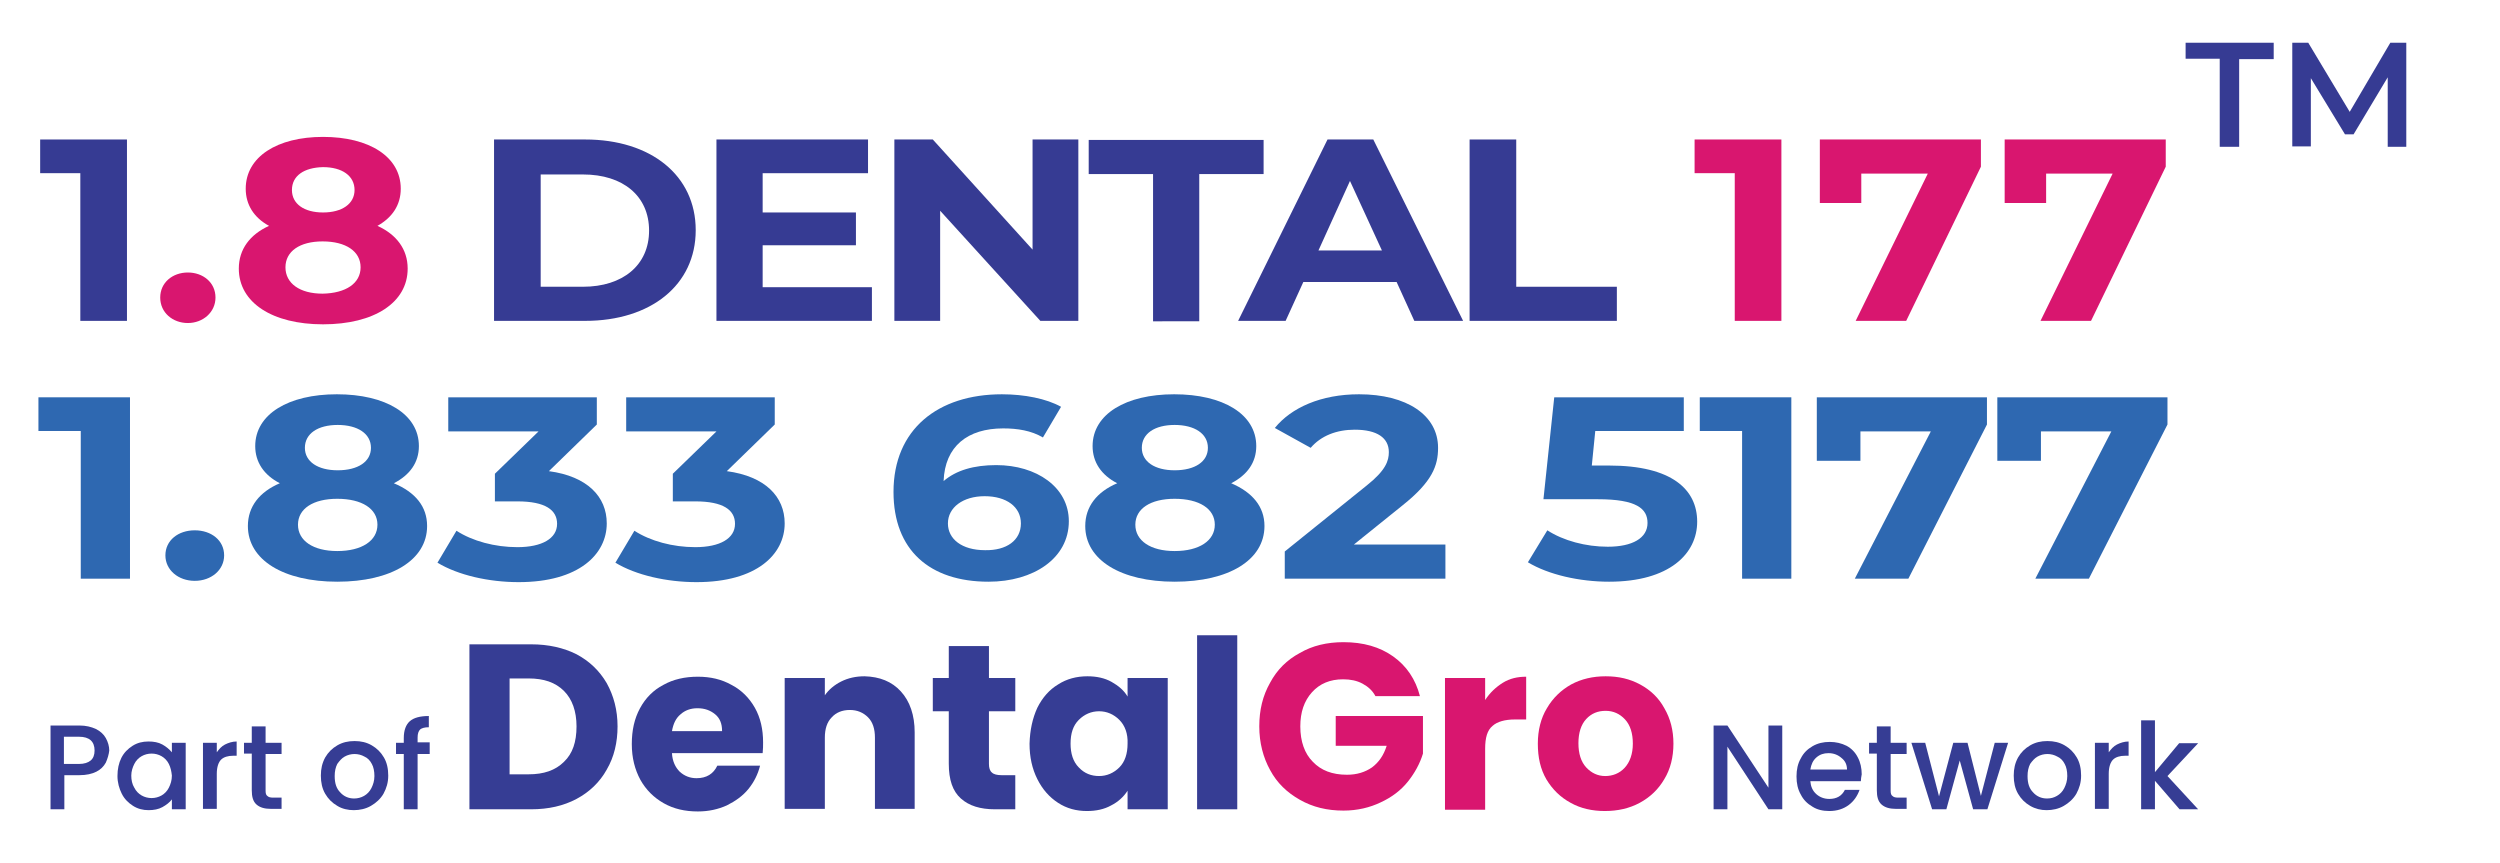 <?xml version="1.0" encoding="utf-8"?>
<!-- Generator: Adobe Illustrator 28.0.0, SVG Export Plug-In . SVG Version: 6.00 Build 0)  -->
<svg version="1.1" id="Layer_1" xmlns="http://www.w3.org/2000/svg" xmlns:xlink="http://www.w3.org/1999/xlink" x="0px" y="0px"
	 viewBox="0 0 578.9 199.8" style="enable-background:new 0 0 578.9 199.8;" xml:space="preserve">
<g>
	<g>
		<g>
			<path style="fill:#363D94;" d="M133.5,151.5c3,1.6,5.3,3.8,7,6.7c1.6,2.9,2.5,6.2,2.5,10c0,3.7-0.8,7.1-2.5,10
				c-1.6,2.9-4,5.2-7,6.8c-3,1.6-6.5,2.4-10.5,2.4h-14.3v-38.2H123C127,149.2,130.5,150,133.5,151.5z M130.6,176.4
				c2-1.9,2.9-4.6,2.9-8.2c0-3.5-1-6.3-2.9-8.2c-2-2-4.7-2.9-8.2-2.9H118v22.2h4.4C125.9,179.3,128.6,178.4,130.6,176.4z"/>
			<path style="fill:#363D94;" d="M176.6,174.4h-21c0.1,1.9,0.8,3.3,1.8,4.3c1.1,1,2.4,1.5,3.9,1.5c2.3,0,3.9-1,4.8-2.9h9.9
				c-0.5,2-1.4,3.8-2.7,5.4c-1.3,1.6-3,2.8-5,3.8c-2,0.9-4.2,1.4-6.7,1.4c-3,0-5.6-0.6-7.9-1.9c-2.3-1.3-4.1-3.1-5.4-5.4
				c-1.3-2.4-2-5.1-2-8.3c0-3.2,0.6-5.9,1.9-8.3c1.3-2.4,3.1-4.2,5.4-5.4c2.3-1.3,5-1.9,8-1.9c2.9,0,5.5,0.6,7.8,1.9
				c2.3,1.2,4.1,3,5.4,5.3c1.3,2.3,1.9,5,1.9,8C176.7,172.6,176.7,173.5,176.6,174.4z M167.2,169.2c0-1.6-0.5-2.9-1.6-3.8
				c-1.1-0.9-2.4-1.4-4.1-1.4c-1.6,0-2.9,0.5-3.9,1.4c-1.1,0.9-1.7,2.2-2,3.9H167.2z"/>
			<path style="fill:#363D94;" d="M208.6,160.1c2.1,2.3,3.2,5.5,3.2,9.5v17.7h-9.2v-16.5c0-2-0.5-3.6-1.6-4.7
				c-1.1-1.1-2.5-1.7-4.2-1.7c-1.8,0-3.2,0.6-4.2,1.7c-1.1,1.1-1.6,2.7-1.6,4.7v16.5h-9.3V157h9.3v4c0.9-1.3,2.2-2.4,3.8-3.2
				c1.6-0.8,3.4-1.2,5.4-1.2C203.7,156.7,206.5,157.8,208.6,160.1z"/>
			<path style="fill:#363D94;" d="M235.1,179.5v7.9h-4.7c-3.4,0-6-0.8-7.9-2.5c-1.9-1.7-2.8-4.3-2.8-8.1v-12.1H216V157h3.7v-7.4h9.3
				v7.4h6.1v7.7H229v12.2c0,0.9,0.2,1.6,0.7,2c0.4,0.4,1.2,0.6,2.2,0.6H235.1z"/>
			<path style="fill:#363D94;" d="M240.2,163.9c1.2-2.4,2.8-4.2,4.8-5.4c2-1.3,4.3-1.9,6.8-1.9c2.1,0,4,0.4,5.6,1.3
				c1.6,0.9,2.9,2,3.7,3.4V157h9.3v30.4h-9.3v-4.3c-0.9,1.4-2.2,2.6-3.8,3.4c-1.6,0.9-3.5,1.3-5.6,1.3c-2.5,0-4.7-0.6-6.7-1.9
				c-2-1.3-3.6-3.1-4.8-5.5c-1.2-2.4-1.8-5.1-1.8-8.2C238.5,169,239.1,166.3,240.2,163.9z M259.2,166.7c-1.3-1.3-2.9-2-4.7-2
				s-3.4,0.7-4.7,2c-1.3,1.3-1.9,3.1-1.9,5.5c0,2.3,0.6,4.2,1.9,5.5c1.3,1.4,2.9,2,4.7,2s3.4-0.7,4.7-2c1.3-1.3,1.9-3.2,1.9-5.5
				C261.2,169.9,260.5,168,259.2,166.7z"/>
			<path style="fill:#363D94;" d="M286.5,147.1v40.3h-9.3v-40.3H286.5z"/>
			<path style="fill:#D9166F;" d="M318.5,161.2c-0.7-1.3-1.7-2.2-3-2.9c-1.3-0.7-2.8-1-4.5-1c-3,0-5.4,1-7.2,3
				c-1.8,2-2.7,4.6-2.7,7.9c0,3.5,1,6.3,2.9,8.2c1.9,2,4.5,3,7.9,3c2.3,0,4.2-0.6,5.8-1.7c1.6-1.2,2.7-2.8,3.4-5h-11.8v-6.9h20.2
				v8.7c-0.7,2.3-1.9,4.5-3.5,6.5c-1.6,2-3.7,3.6-6.3,4.8c-2.5,1.2-5.4,1.9-8.6,1.9c-3.8,0-7.1-0.8-10.1-2.5c-3-1.7-5.3-3.9-6.9-6.9
				c-1.6-2.9-2.5-6.3-2.5-10.1c0-3.8,0.8-7.1,2.5-10.1c1.6-3,3.9-5.3,6.9-6.9c2.9-1.7,6.3-2.5,10.1-2.5c4.6,0,8.4,1.1,11.5,3.3
				c3.1,2.2,5.2,5.3,6.2,9.2H318.5z"/>
			<path style="fill:#D9166F;" d="M348,158.1c1.6-1,3.4-1.4,5.4-1.4v9.9h-2.6c-2.3,0-4.1,0.5-5.2,1.5c-1.2,1-1.7,2.7-1.7,5.3v14.1
				h-9.3V157h9.3v5.1C345,160.4,346.4,159.1,348,158.1z"/>
			<path style="fill:#D9166F;" d="M363.7,185.9c-2.4-1.3-4.2-3.1-5.6-5.4c-1.4-2.4-2-5.1-2-8.3c0-3.1,0.7-5.9,2.1-8.2
				c1.4-2.4,3.3-4.2,5.6-5.5c2.4-1.3,5.1-1.9,8-1.9c3,0,5.6,0.6,8,1.9c2.4,1.3,4.3,3.1,5.6,5.5c1.4,2.4,2.1,5.1,2.1,8.2
				c0,3.1-0.7,5.9-2.1,8.2c-1.4,2.4-3.3,4.2-5.7,5.5c-2.4,1.3-5.1,1.9-8.1,1.9C368.7,187.8,366,187.2,363.7,185.9z M376.2,177.8
				c1.2-1.3,1.9-3.2,1.9-5.6c0-2.4-0.6-4.3-1.8-5.6c-1.2-1.3-2.7-2-4.5-2c-1.8,0-3.3,0.6-4.5,1.9c-1.2,1.3-1.8,3.2-1.8,5.6
				c0,2.4,0.6,4.3,1.8,5.6c1.2,1.3,2.7,2,4.4,2C373.4,179.7,375,179.1,376.2,177.8z"/>
		</g>
	</g>
	<g>
		<path style="fill:#363D94;" d="M412.7,187.4h-3.2l-9.5-14.5v14.5h-3.2V168h3.2l9.5,14.4V168h3.2V187.4z"/>
		<path style="fill:#363D94;" d="M430.9,180.9h-11.7c0.1,1.2,0.5,2.2,1.4,3c0.8,0.7,1.8,1.1,3,1.1c1.7,0,2.9-0.7,3.6-2.1h3.4
			c-0.5,1.4-1.3,2.6-2.5,3.5c-1.2,0.9-2.7,1.4-4.5,1.4c-1.5,0-2.8-0.3-3.9-1c-1.2-0.7-2.1-1.6-2.7-2.8c-0.7-1.2-1-2.6-1-4.2
			c0-1.6,0.3-3,1-4.2c0.6-1.2,1.5-2.1,2.7-2.8c1.2-0.7,2.5-1,4-1c1.4,0,2.7,0.3,3.9,0.9c1.1,0.6,2,1.5,2.6,2.7
			c0.6,1.1,0.9,2.5,0.9,3.9C431,179.9,430.9,180.4,430.9,180.9z M427.7,178.3c0-1.2-0.4-2.1-1.3-2.8c-0.8-0.7-1.8-1.1-3-1.1
			c-1.1,0-2,0.3-2.8,1c-0.8,0.7-1.2,1.6-1.4,2.8H427.7z"/>
		<path style="fill:#363D94;" d="M437.8,174.6v8.5c0,0.6,0.1,1,0.4,1.2c0.3,0.3,0.7,0.4,1.4,0.4h1.9v2.6H439c-1.4,0-2.5-0.3-3.3-1
			c-0.8-0.7-1.1-1.8-1.1-3.3v-8.5h-1.8V172h1.8v-3.8h3.2v3.8h3.7v2.6H437.8z"/>
		<path style="fill:#363D94;" d="M465,172l-4.8,15.4h-3.3l-3.1-11.3l-3.1,11.3h-3.3l-4.8-15.4h3.2l3.2,12.4l3.3-12.4h3.3l3.1,12.3
			l3.2-12.3H465z"/>
		<path style="fill:#363D94;" d="M470.1,186.6c-1.2-0.7-2.1-1.6-2.8-2.8c-0.7-1.2-1-2.6-1-4.2c0-1.6,0.3-2.9,1-4.2
			c0.7-1.2,1.6-2.1,2.8-2.8c1.2-0.7,2.5-1,4-1s2.8,0.3,4,1s2.1,1.6,2.8,2.8c0.7,1.2,1,2.6,1,4.2c0,1.6-0.4,2.9-1.1,4.2
			c-0.7,1.2-1.7,2.1-2.9,2.8c-1.2,0.7-2.6,1-4,1C472.6,187.6,471.3,187.3,470.1,186.6z M476.3,184.3c0.7-0.4,1.3-1,1.7-1.8
			c0.4-0.8,0.7-1.7,0.7-2.8c0-1.1-0.2-2.1-0.6-2.8c-0.4-0.8-1-1.4-1.7-1.7c-0.7-0.4-1.5-0.6-2.3-0.6c-0.8,0-1.6,0.2-2.3,0.6
			c-0.7,0.4-1.2,1-1.7,1.7c-0.4,0.8-0.6,1.7-0.6,2.8c0,1.7,0.4,2.9,1.3,3.8c0.8,0.9,1.9,1.4,3.2,1.4
			C474.9,184.9,475.6,184.7,476.3,184.3z"/>
		<path style="fill:#363D94;" d="M490.2,172.4c0.8-0.4,1.7-0.7,2.7-0.7v3.3h-0.8c-1.2,0-2.2,0.3-2.8,0.9c-0.6,0.6-1,1.7-1,3.3v8.1
			h-3.2V172h3.2v2.2C488.8,173.5,489.4,172.8,490.2,172.4z"/>
		<path style="fill:#363D94;" d="M501.9,179.7l7.1,7.7h-4.3l-5.7-6.6v6.6h-3.2v-20.6h3.2v12l5.6-6.7h4.4L501.9,179.7z"/>
	</g>
	<g>
		<g>
			<path style="fill:#363D94;" d="M24.5,176.6c-0.5,0.9-1.2,1.6-2.2,2.1c-1,0.5-2.3,0.8-3.9,0.8h-3.5v7.9h-3.2V168h6.7
				c1.5,0,2.7,0.3,3.8,0.8c1,0.5,1.8,1.2,2.3,2.1c0.5,0.9,0.8,1.9,0.8,2.9C25.2,174.7,24.9,175.7,24.5,176.6z M21,176.1
				c0.6-0.5,0.9-1.3,0.9-2.3c0-2.1-1.2-3.2-3.6-3.2h-3.5v6.3h3.5C19.5,176.9,20.4,176.6,21,176.1z"/>
			<path style="fill:#363D94;" d="M28.1,175.5c0.6-1.2,1.5-2.1,2.6-2.8c1.1-0.7,2.3-1,3.7-1c1.2,0,2.3,0.2,3.2,0.7
				c0.9,0.5,1.6,1.1,2.2,1.8V172h3.2v15.4h-3.2v-2.3c-0.5,0.7-1.3,1.3-2.2,1.8c-0.9,0.5-2,0.7-3.2,0.7c-1.3,0-2.5-0.3-3.6-1
				c-1.1-0.7-2-1.6-2.6-2.8c-0.6-1.2-1-2.6-1-4.1C27.2,178.1,27.5,176.7,28.1,175.5z M39.1,176.9c-0.4-0.8-1-1.4-1.7-1.8
				c-0.7-0.4-1.5-0.6-2.3-0.6c-0.8,0-1.6,0.2-2.3,0.6c-0.7,0.4-1.3,1-1.7,1.8c-0.4,0.8-0.7,1.7-0.7,2.7s0.2,2,0.7,2.8
				c0.4,0.8,1,1.4,1.7,1.8c0.7,0.4,1.5,0.6,2.3,0.6c0.8,0,1.6-0.2,2.3-0.6c0.7-0.4,1.3-1,1.7-1.8c0.4-0.8,0.7-1.7,0.7-2.8
				C39.7,178.6,39.5,177.7,39.1,176.9z"/>
			<path style="fill:#363D94;" d="M52.1,172.4c0.8-0.4,1.7-0.7,2.7-0.7v3.3H54c-1.2,0-2.2,0.3-2.8,0.9c-0.6,0.6-1,1.7-1,3.3v8.1
				h-3.2V172h3.2v2.2C50.7,173.5,51.3,172.8,52.1,172.4z"/>
			<path style="fill:#363D94;" d="M61.5,174.6v8.5c0,0.6,0.1,1,0.4,1.2c0.3,0.3,0.7,0.4,1.4,0.4h1.9v2.6h-2.5c-1.4,0-2.5-0.3-3.3-1
				c-0.8-0.7-1.1-1.8-1.1-3.3v-8.5h-1.8V172h1.8v-3.8h3.2v3.8h3.7v2.6H61.5z"/>
			<path style="fill:#363D94;" d="M78.1,186.6c-1.2-0.7-2.1-1.6-2.8-2.8c-0.7-1.2-1-2.6-1-4.2c0-1.6,0.3-2.9,1-4.2
				c0.7-1.2,1.6-2.1,2.8-2.8c1.2-0.7,2.5-1,4-1c1.5,0,2.8,0.3,4,1s2.1,1.6,2.8,2.8c0.7,1.2,1,2.6,1,4.2c0,1.6-0.4,2.9-1.1,4.2
				c-0.7,1.2-1.7,2.1-2.9,2.8c-1.2,0.7-2.6,1-4,1C80.6,187.6,79.2,187.3,78.1,186.6z M84.3,184.3c0.7-0.4,1.3-1,1.7-1.8
				c0.4-0.8,0.7-1.7,0.7-2.8c0-1.1-0.2-2.1-0.6-2.8c-0.4-0.8-1-1.4-1.7-1.7c-0.7-0.4-1.5-0.6-2.3-0.6c-0.8,0-1.6,0.2-2.3,0.6
				s-1.2,1-1.7,1.7c-0.4,0.8-0.6,1.7-0.6,2.8c0,1.7,0.4,2.9,1.3,3.8c0.8,0.9,1.9,1.4,3.2,1.4C82.8,184.9,83.6,184.7,84.3,184.3z"/>
			<path style="fill:#363D94;" d="M99.5,174.6h-2.8v12.8h-3.2v-12.8h-1.8V172h1.8v-1.1c0-1.8,0.5-3.1,1.4-3.9
				c0.9-0.8,2.4-1.2,4.4-1.2v2.6c-1,0-1.6,0.2-2,0.5c-0.4,0.4-0.6,1-0.6,1.9v1.1h2.8V174.6z"/>
		</g>
	</g>
</g>
<g>
	<path style="fill:#363B93;" d="M29.4,32.3v42H18.6V40.1H9.3v-7.8H29.4z"/>
	<path style="fill:#D9166F;" d="M37.1,68.9c0-3.5,2.9-5.8,6.4-5.8s6.4,2.3,6.4,5.8c0,3.4-2.9,5.9-6.4,5.9S37.1,72.4,37.1,68.9z"/>
	<path style="fill:#D9166F;" d="M94.4,62.2c0,7.9-7.8,12.9-19.6,12.9c-11.7,0-19.5-5-19.5-12.9c0-4.5,2.6-7.9,7-9.9
		c-3.5-1.9-5.4-4.9-5.4-8.6c0-7.4,7.3-12,17.9-12c10.7,0,18,4.6,18,12c0,3.8-2,6.7-5.4,8.6C91.8,54.3,94.4,57.7,94.4,62.2z
		 M83.5,61.9c0-3.7-3.4-6-8.8-6c-5.3,0-8.6,2.3-8.6,6s3.3,6.1,8.6,6.1C80.1,67.9,83.5,65.6,83.5,61.9z M67.6,44
		c0,3.2,2.8,5.2,7.2,5.2c4.4,0,7.3-2,7.3-5.2c0-3.3-2.9-5.3-7.3-5.3C70.4,38.8,67.6,40.7,67.6,44z"/>
	<path style="fill:#363B93;" d="M114.4,32.3h21.1c15.2,0,25.6,8.3,25.6,21c0,12.7-10.4,21-25.6,21h-21.1V32.3z M135,66.4
		c9.2,0,15.3-5,15.3-13c0-8-6-13-15.3-13h-9.8v26H135z"/>
	<path style="fill:#363B93;" d="M201.9,66.5v7.8h-36v-42H201v7.8h-24.4v9.1h21.6v7.6h-21.6v9.7H201.9z"/>
	<path style="fill:#363B93;" d="M249.7,32.3v42h-8.8l-23.2-25.5v25.5h-10.6v-42h8.9l23.1,25.5V32.3H249.7z"/>
	<path style="fill:#363B93;" d="M267,40.3h-14.9v-7.9h40.5v7.9h-14.9v34.1H267V40.3z"/>
	<path style="fill:#363B93;" d="M323.4,65.3h-21.6l-4.1,9h-11l20.7-42H318l20.8,42h-11.3L323.4,65.3z M320,58l-7.4-16.1L305.3,58
		H320z"/>
	<path style="fill:#363B93;" d="M340.3,32.3h10.8v34.1h23.3v7.9h-34.1V32.3z"/>
	<path style="fill:#D9166F;" d="M412.5,32.3v42h-10.8V40.1h-9.3v-7.8H412.5z"/>
	<path style="fill:#D9166F;" d="M458.7,32.3v6.3l-17.3,35.7h-11.7l16.7-34.1H431v6.8h-9.6V32.3H458.7z"/>
	<path style="fill:#D9166F;" d="M501.5,32.3v6.3l-17.3,35.7h-11.7l16.7-34.1h-15.4v6.8h-9.6V32.3H501.5z"/>
</g>
<g>
	<path style="fill:#2E68B1;" d="M30.1,92v42H18.7V99.8H8.9V92H30.1z"/>
	<path style="fill:#2E68B1;" d="M38.3,128.6c0-3.5,3-5.8,6.8-5.8c3.8,0,6.8,2.3,6.8,5.8c0,3.4-3,5.9-6.8,5.9
		C41.3,134.5,38.3,132,38.3,128.6z"/>
	<path style="fill:#2E68B1;" d="M98.9,121.8c0,7.9-8.3,12.9-20.8,12.9c-12.4,0-20.7-5-20.7-12.9c0-4.5,2.7-7.9,7.4-9.9
		c-3.7-1.9-5.7-4.9-5.7-8.6c0-7.4,7.7-12,18.9-12c11.3,0,19,4.6,19,12c0,3.8-2.1,6.7-5.8,8.6C96.2,114,98.9,117.3,98.9,121.8z
		 M87.4,121.5c0-3.7-3.6-6-9.3-6c-5.6,0-9.1,2.3-9.1,6s3.5,6.1,9.1,6.1C83.8,127.6,87.4,125.2,87.4,121.5z M70.6,103.7
		c0,3.2,3,5.2,7.6,5.2c4.7,0,7.7-2,7.7-5.2c0-3.3-3.1-5.3-7.7-5.3C73.6,98.4,70.6,100.4,70.6,103.7z"/>
	<path style="fill:#2E68B1;" d="M140.5,121.2c0,7.1-6.4,13.6-20.4,13.6c-6.9,0-14-1.6-18.8-4.5l4.4-7.4c3.7,2.4,8.9,3.8,14.1,3.8
		c5.7,0,9.2-2,9.2-5.4c0-3.2-2.7-5.2-9.2-5.2h-5.2v-6.4l10.1-9.8h-20.9V92h34.4v6.3l-11.1,10.8C136,110.3,140.5,115,140.5,121.2z"/>
	<path style="fill:#2E68B1;" d="M181.7,121.2c0,7.1-6.4,13.6-20.4,13.6c-6.9,0-14-1.6-18.8-4.5l4.4-7.4c3.7,2.4,8.9,3.8,14.1,3.8
		c5.7,0,9.2-2,9.2-5.4c0-3.2-2.7-5.2-9.2-5.2h-5.2v-6.4l10.1-9.8H145V92h34.4v6.3l-11.1,10.8C177.2,110.3,181.7,115,181.7,121.2z"/>
	<path style="fill:#2E68B1;" d="M247.5,120.7c0,8.6-8.2,14-18.6,14c-13.6,0-22-7.3-22-20.8c0-14.5,10.3-22.6,25.1-22.6
		c5.2,0,10.3,1,13.7,2.9l-4.2,7.1c-2.7-1.6-5.9-2.1-9.2-2.1c-8.2,0-13.5,4.1-13.8,12.2c2.9-2.5,7-3.7,12.2-3.7
		C240,107.7,247.5,112.8,247.5,120.7z M236.4,121.2c0-3.8-3.3-6.3-8.4-6.3c-5,0-8.5,2.6-8.5,6.3c0,3.6,3.2,6.2,8.6,6.2
		C233.1,127.5,236.4,125.1,236.4,121.2z"/>
	<path style="fill:#2E68B1;" d="M292.8,121.8c0,7.9-8.3,12.9-20.8,12.9c-12.4,0-20.7-5-20.7-12.9c0-4.5,2.7-7.9,7.4-9.9
		c-3.7-1.9-5.7-4.9-5.7-8.6c0-7.4,7.7-12,18.9-12c11.3,0,19,4.6,19,12c0,3.8-2.1,6.7-5.8,8.6C290,114,292.8,117.3,292.8,121.8z
		 M281.3,121.5c0-3.7-3.6-6-9.3-6c-5.6,0-9.1,2.3-9.1,6s3.5,6.1,9.1,6.1C277.7,127.6,281.3,125.2,281.3,121.5z M264.4,103.7
		c0,3.2,3,5.2,7.6,5.2c4.7,0,7.7-2,7.7-5.2c0-3.3-3.1-5.3-7.7-5.3C267.4,98.4,264.4,100.4,264.4,103.7z"/>
	<path style="fill:#2E68B1;" d="M334.7,126.1v7.9h-37.2v-6.3l19-15.3c4.4-3.5,5.1-5.7,5.1-7.7c0-3.3-2.7-5.2-7.9-5.2
		c-4.2,0-7.8,1.4-10.2,4.2l-8.3-4.6c3.8-4.7,10.7-7.8,19.5-7.8c11,0,18.3,4.8,18.3,12.4c0,4.1-1.3,7.8-8.2,13.3l-11.3,9.1H334.7z"/>
	<path style="fill:#2E68B1;" d="M393,120.8c0,7.4-6.4,13.9-20.4,13.9c-6.8,0-14-1.6-18.8-4.5l4.5-7.4c3.7,2.4,8.9,3.8,14,3.8
		c5.7,0,9.2-2,9.2-5.5c0-3.3-2.5-5.5-11.5-5.5h-12.6l2.5-23.6h30v7.8h-20.5l-0.8,8h4C387.2,107.8,393,113.4,393,120.8z"/>
	<path style="fill:#2E68B1;" d="M414.8,92v42h-11.4V99.8h-9.8V92H414.8z"/>
	<path style="fill:#2E68B1;" d="M460.1,92v6.3L441.9,134h-12.4l17.6-34.1h-16.3v6.8h-10.1V92H460.1z"/>
	<path style="fill:#2E68B1;" d="M501.9,92v6.3L483.7,134h-12.4l17.6-34.1h-16.3v6.8h-10.1V92H501.9z"/>
</g>
<g>
	<path style="fill:#363B93;" d="M514.1,13.6h-8V9.9h20.4v3.8h-8v20.3h-4.5V13.6z"/>
	<path style="fill:#363B93;" d="M552.9,33.9l0-16l-7.9,13.2h-2l-7.9-13v15.8h-4.3V9.9h3.7l9.6,16l9.4-16h3.7l0,24.1H552.9z"/>
</g>
</svg>
